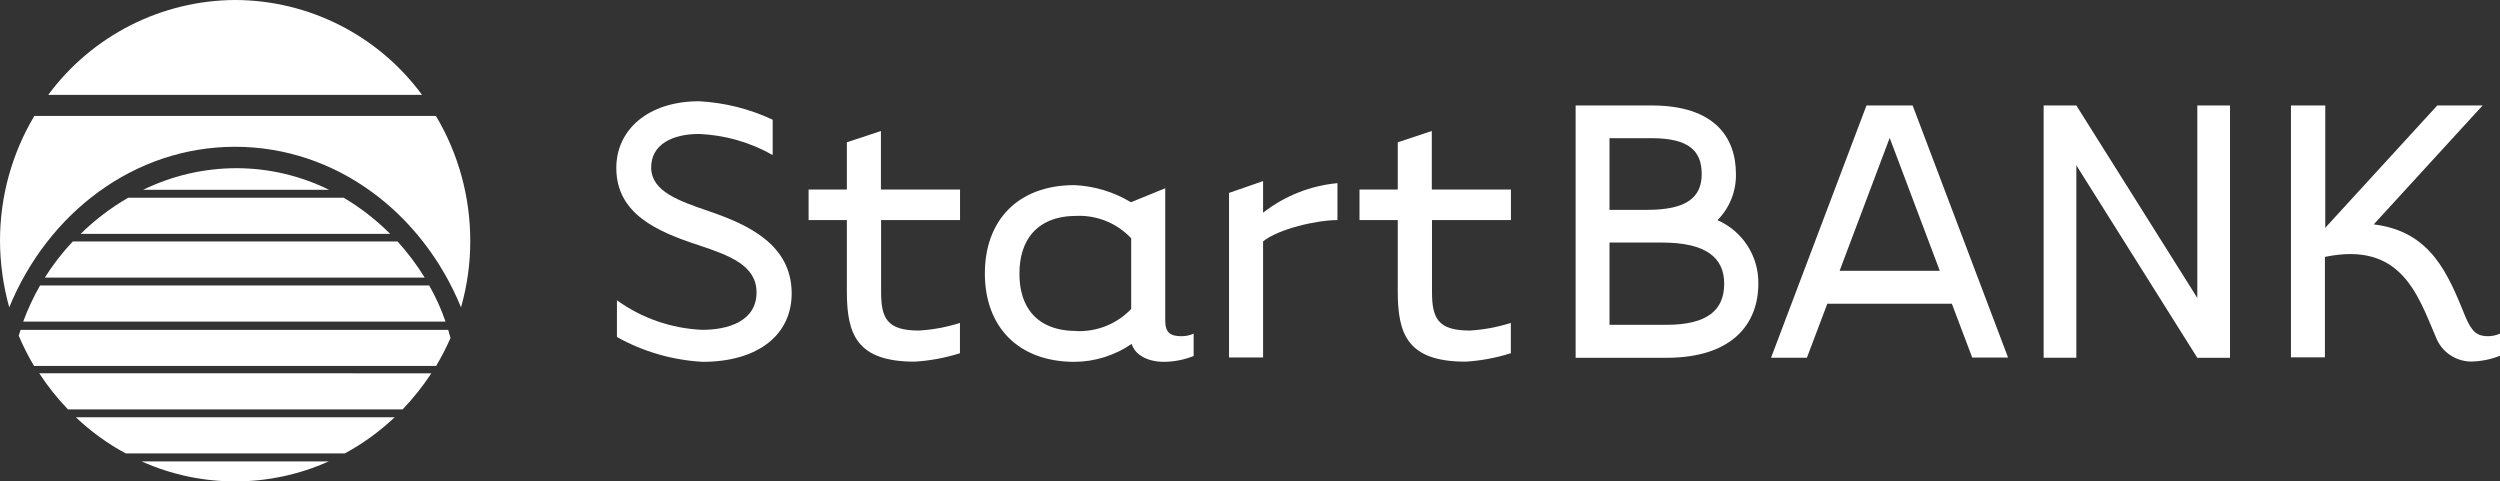 <svg xmlns="http://www.w3.org/2000/svg" id="b" viewBox="0 0 279 53.72"><rect x="0" y="0" width="279" height="53.72" fill="#333333" stroke="none"/><defs><style>.x{fill:#fff;}</style></defs><g id="c"><g id="d"><path id="e" class="x" d="M68.81,33.48c2.79,2.03,6.12,3.18,9.56,3.33,2.85,0,6.06-.94,6.06-4.18,0-3-3-4.12-6.47-5.27-4.59-1.5-9.18-3.47-9.18-8.62,0-4.27,3.56-7.44,9.24-7.44,2.84.15,5.63.85,8.21,2.06v3.94c-2.51-1.42-5.32-2.23-8.21-2.35-2.91,0-5.38,1.12-5.35,3.8.06,2.62,3.06,3.65,6.38,4.8,4.44,1.5,9.24,3.74,9.3,9.09.06,4.68-3.71,7.74-9.94,7.74-3.36-.19-6.63-1.13-9.56-2.77v-4.13"></path><path id="f" class="x" d="M98.33,24.57v7.97c0,2.94.62,4.35,4.21,4.35,1.56-.09,3.1-.38,4.59-.85v3.38c-1.64.52-3.34.84-5.06.94-6.47,0-7.56-3.06-7.56-7.83v-7.97h-4.27v-3.41h4.27v-5.27l3.8-1.26v6.53h8.83v3.41h-8.8"></path><path id="g" class="x" d="M130.04,21.01v14.77c0,1.41.65,1.74,1.82,1.74.47,0,.93-.09,1.35-.29v2.5c-1.05.42-2.17.64-3.3.65-1.88,0-3.24-.79-3.62-2-1.88,1.29-4.1,1.99-6.38,2-6.33,0-10-3.97-10-9.86s3.65-9.86,10-9.86c2.23.1,4.39.76,6.3,1.91l3.83-1.56M120.18,36.95c2.28.08,4.49-.82,6.06-2.47v-7.89c-1.57-1.67-3.78-2.58-6.06-2.5-4.56,0-6.41,2.82-6.41,6.41-.03,3.68,1.85,6.44,6.41,6.44"></path><path id="h" class="x" d="M140.96,20.21v3.53c2.39-1.87,5.27-3.02,8.3-3.3v4.12c-2.27,0-6.56.97-8.3,2.38v12.95h-3.8v-18.36l3.8-1.32"></path><path id="i" class="x" d="M159.81,24.57v7.97c0,2.94.62,4.35,4.21,4.35,1.56-.09,3.1-.38,4.59-.85v3.38c-1.64.52-3.34.84-5.06.94-6.47,0-7.56-3.06-7.56-7.83v-7.97h-4.27v-3.41h4.27v-5.27l3.8-1.26v6.53h8.83v3.41h-8.8"></path><path id="j" class="x" d="M175.82,11.77h8.5c7.03,0,9.41,3.56,9.41,7.65.04,1.92-.7,3.78-2.06,5.15,2.81,1.23,4.61,4.02,4.56,7.09,0,4.41-2.82,8.27-10.27,8.27h-10.12V11.77M179.62,23.42h4.2c4.44,0,6.09-1.41,6.09-4s-1.44-4-5.62-4h-4.67v8ZM179.62,36.25h6.33c4.65,0,6.47-1.68,6.47-4.59s-2.03-4.59-6.94-4.59h-5.86v9.18Z"></path><path id="k" class="x" d="M203.92,33.92l-2.27,6h-4l10.65-28.15h5.15l10.65,28.13h-4l-2.27-6h-13.92v.03ZM216.48,30.22l-5.59-14.83-5.59,14.83h11.18Z"></path><path id="l" class="x" d="M231.72,39.92h-3.65V11.77h3.65l13.5,21.48V11.77h3.65v28.16h-3.65l-13.5-21.48v21.48Z"></path><path id="m" class="x" d="M272,11.77h5.06l-12.15,13.27c6.38.79,8.27,5.47,10.24,10.33.71,1.68,1.32,2.15,2.5,2.15.47,0,.93-.1,1.35-.29v2.47c-1.05.42-2.17.64-3.3.65-1.71-.05-3.23-1.11-3.85-2.71-2.03-4.74-3.88-10.74-12.39-8.97v11.21h-3.79V11.77h3.83v13.65l12.5-13.65"></path><path id="n" class="x" d="M26.27,0C18.03.03,10.28,3.96,5.38,10.59h41.72C42.23,3.96,34.5.03,26.27,0"></path><path id="o" class="x" d="M0,26.86c.01,2.52.36,5.02,1.03,7.44,4.33-10.56,13.97-17.92,25.21-17.92s20.89,7.36,25.21,17.92c.69-2.42,1.04-4.93,1.03-7.44,0-4.9-1.32-9.71-3.83-13.92H3.83C1.32,17.15,0,21.96,0,26.86"></path><path id="p" class="x" d="M36.72,21.18c-3.21-1.58-6.75-2.41-10.33-2.41-3.61,0-7.17.83-10.41,2.41h20.74Z"></path><path id="q" class="x" d="M43.54,26.1c-1.55-1.56-3.29-2.91-5.18-4.03H14.3c-1.93,1.11-3.71,2.47-5.3,4.03h34.54Z"></path><path id="r" class="x" d="M47.4,30.98c-.89-1.43-1.9-2.78-3.03-4.03H8.12c-1.17,1.24-2.21,2.59-3.12,4.03h42.4Z"></path><path id="s" class="x" d="M49.72,35.89c-.48-1.4-1.09-2.75-1.82-4.03H4.47c-.74,1.29-1.37,2.64-1.88,4.03h47.13Z"></path><path id="t" class="x" d="M48.69,40.81c.59-1,1.12-2.03,1.59-3.09-.09-.29-.18-.62-.26-.91H2.3c-.06.21-.15.41-.21.65.49,1.16,1.06,2.3,1.71,3.38h44.89v-.03Z"></path><path id="u" class="x" d="M44.93,45.69c1.19-1.24,2.26-2.59,3.21-4.03H4.38c.94,1.44,2.01,2.79,3.21,4.03h37.34Z"></path><path id="v" class="x" d="M38.48,50.6c2.02-1.09,3.89-2.45,5.56-4.03H8.47c1.67,1.59,3.54,2.94,5.56,4.03h24.45Z"></path><path id="w" class="x" d="M15.8,51.49c6.64,2.98,14.25,2.98,20.89,0H15.8Z"></path></g></g></svg>